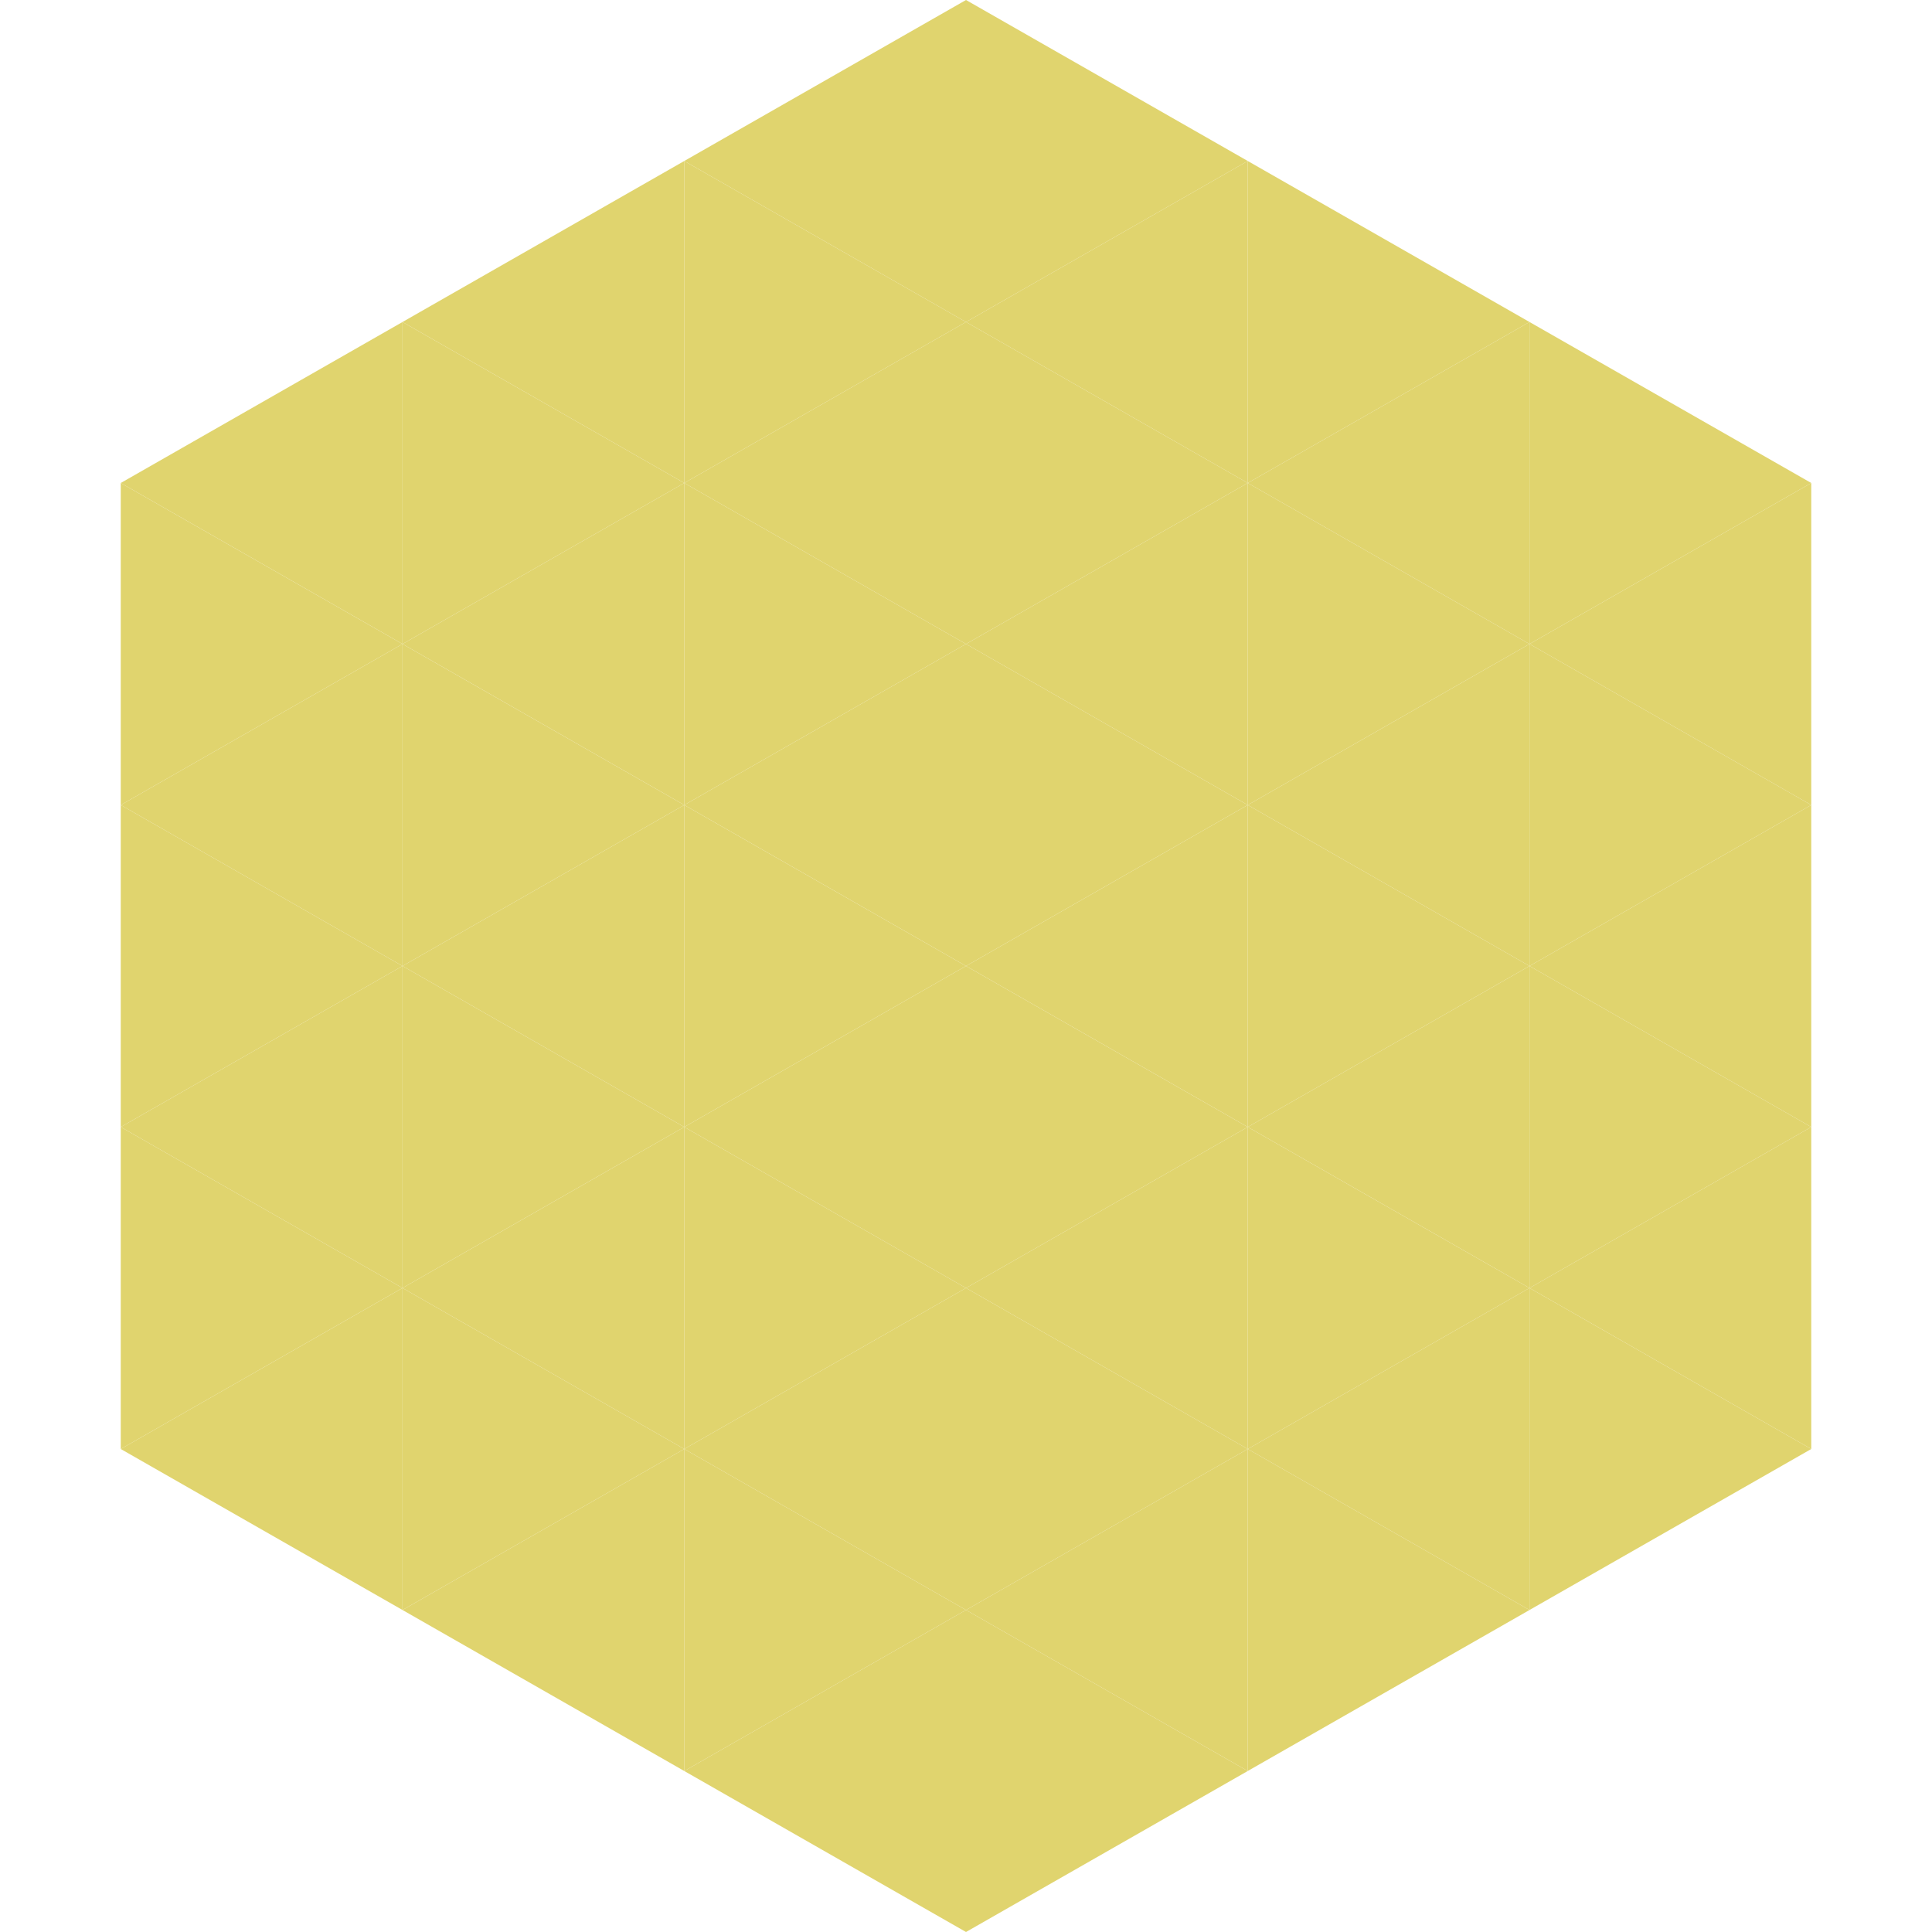 <?xml version="1.0"?>
<!-- Generated by SVGo -->
<svg width="240" height="240"
     xmlns="http://www.w3.org/2000/svg"
     xmlns:xlink="http://www.w3.org/1999/xlink">
<polygon points="50,40 15,60 50,80" style="fill:rgb(224,212,110)" />
<polygon points="190,40 225,60 190,80" style="fill:rgb(224,212,110)" />
<polygon points="15,60 50,80 15,100" style="fill:rgb(224,212,110)" />
<polygon points="225,60 190,80 225,100" style="fill:rgb(224,212,110)" />
<polygon points="50,80 15,100 50,120" style="fill:rgb(224,212,110)" />
<polygon points="190,80 225,100 190,120" style="fill:rgb(224,212,110)" />
<polygon points="15,100 50,120 15,140" style="fill:rgb(224,212,110)" />
<polygon points="225,100 190,120 225,140" style="fill:rgb(224,212,110)" />
<polygon points="50,120 15,140 50,160" style="fill:rgb(224,212,110)" />
<polygon points="190,120 225,140 190,160" style="fill:rgb(224,212,110)" />
<polygon points="15,140 50,160 15,180" style="fill:rgb(224,212,110)" />
<polygon points="225,140 190,160 225,180" style="fill:rgb(224,212,110)" />
<polygon points="50,160 15,180 50,200" style="fill:rgb(224,212,110)" />
<polygon points="190,160 225,180 190,200" style="fill:rgb(224,212,110)" />
<polygon points="15,180 50,200 15,220" style="fill:rgb(255,255,255); fill-opacity:0" />
<polygon points="225,180 190,200 225,220" style="fill:rgb(255,255,255); fill-opacity:0" />
<polygon points="50,0 85,20 50,40" style="fill:rgb(255,255,255); fill-opacity:0" />
<polygon points="190,0 155,20 190,40" style="fill:rgb(255,255,255); fill-opacity:0" />
<polygon points="85,20 50,40 85,60" style="fill:rgb(224,212,110)" />
<polygon points="155,20 190,40 155,60" style="fill:rgb(224,212,110)" />
<polygon points="50,40 85,60 50,80" style="fill:rgb(224,212,110)" />
<polygon points="190,40 155,60 190,80" style="fill:rgb(224,212,110)" />
<polygon points="85,60 50,80 85,100" style="fill:rgb(224,212,110)" />
<polygon points="155,60 190,80 155,100" style="fill:rgb(224,212,110)" />
<polygon points="50,80 85,100 50,120" style="fill:rgb(224,212,110)" />
<polygon points="190,80 155,100 190,120" style="fill:rgb(224,212,110)" />
<polygon points="85,100 50,120 85,140" style="fill:rgb(224,212,110)" />
<polygon points="155,100 190,120 155,140" style="fill:rgb(224,212,110)" />
<polygon points="50,120 85,140 50,160" style="fill:rgb(224,212,110)" />
<polygon points="190,120 155,140 190,160" style="fill:rgb(224,212,110)" />
<polygon points="85,140 50,160 85,180" style="fill:rgb(224,212,110)" />
<polygon points="155,140 190,160 155,180" style="fill:rgb(224,212,110)" />
<polygon points="50,160 85,180 50,200" style="fill:rgb(224,212,110)" />
<polygon points="190,160 155,180 190,200" style="fill:rgb(224,212,110)" />
<polygon points="85,180 50,200 85,220" style="fill:rgb(224,212,110)" />
<polygon points="155,180 190,200 155,220" style="fill:rgb(224,212,110)" />
<polygon points="120,0 85,20 120,40" style="fill:rgb(224,212,110)" />
<polygon points="120,0 155,20 120,40" style="fill:rgb(224,212,110)" />
<polygon points="85,20 120,40 85,60" style="fill:rgb(224,212,110)" />
<polygon points="155,20 120,40 155,60" style="fill:rgb(224,212,110)" />
<polygon points="120,40 85,60 120,80" style="fill:rgb(224,212,110)" />
<polygon points="120,40 155,60 120,80" style="fill:rgb(224,212,110)" />
<polygon points="85,60 120,80 85,100" style="fill:rgb(224,212,110)" />
<polygon points="155,60 120,80 155,100" style="fill:rgb(224,212,110)" />
<polygon points="120,80 85,100 120,120" style="fill:rgb(224,212,110)" />
<polygon points="120,80 155,100 120,120" style="fill:rgb(224,212,110)" />
<polygon points="85,100 120,120 85,140" style="fill:rgb(224,212,110)" />
<polygon points="155,100 120,120 155,140" style="fill:rgb(224,212,110)" />
<polygon points="120,120 85,140 120,160" style="fill:rgb(224,212,110)" />
<polygon points="120,120 155,140 120,160" style="fill:rgb(224,212,110)" />
<polygon points="85,140 120,160 85,180" style="fill:rgb(224,212,110)" />
<polygon points="155,140 120,160 155,180" style="fill:rgb(224,212,110)" />
<polygon points="120,160 85,180 120,200" style="fill:rgb(224,212,110)" />
<polygon points="120,160 155,180 120,200" style="fill:rgb(224,212,110)" />
<polygon points="85,180 120,200 85,220" style="fill:rgb(224,212,110)" />
<polygon points="155,180 120,200 155,220" style="fill:rgb(224,212,110)" />
<polygon points="120,200 85,220 120,240" style="fill:rgb(224,212,110)" />
<polygon points="120,200 155,220 120,240" style="fill:rgb(224,212,110)" />
<polygon points="85,220 120,240 85,260" style="fill:rgb(255,255,255); fill-opacity:0" />
<polygon points="155,220 120,240 155,260" style="fill:rgb(255,255,255); fill-opacity:0" />
</svg>
